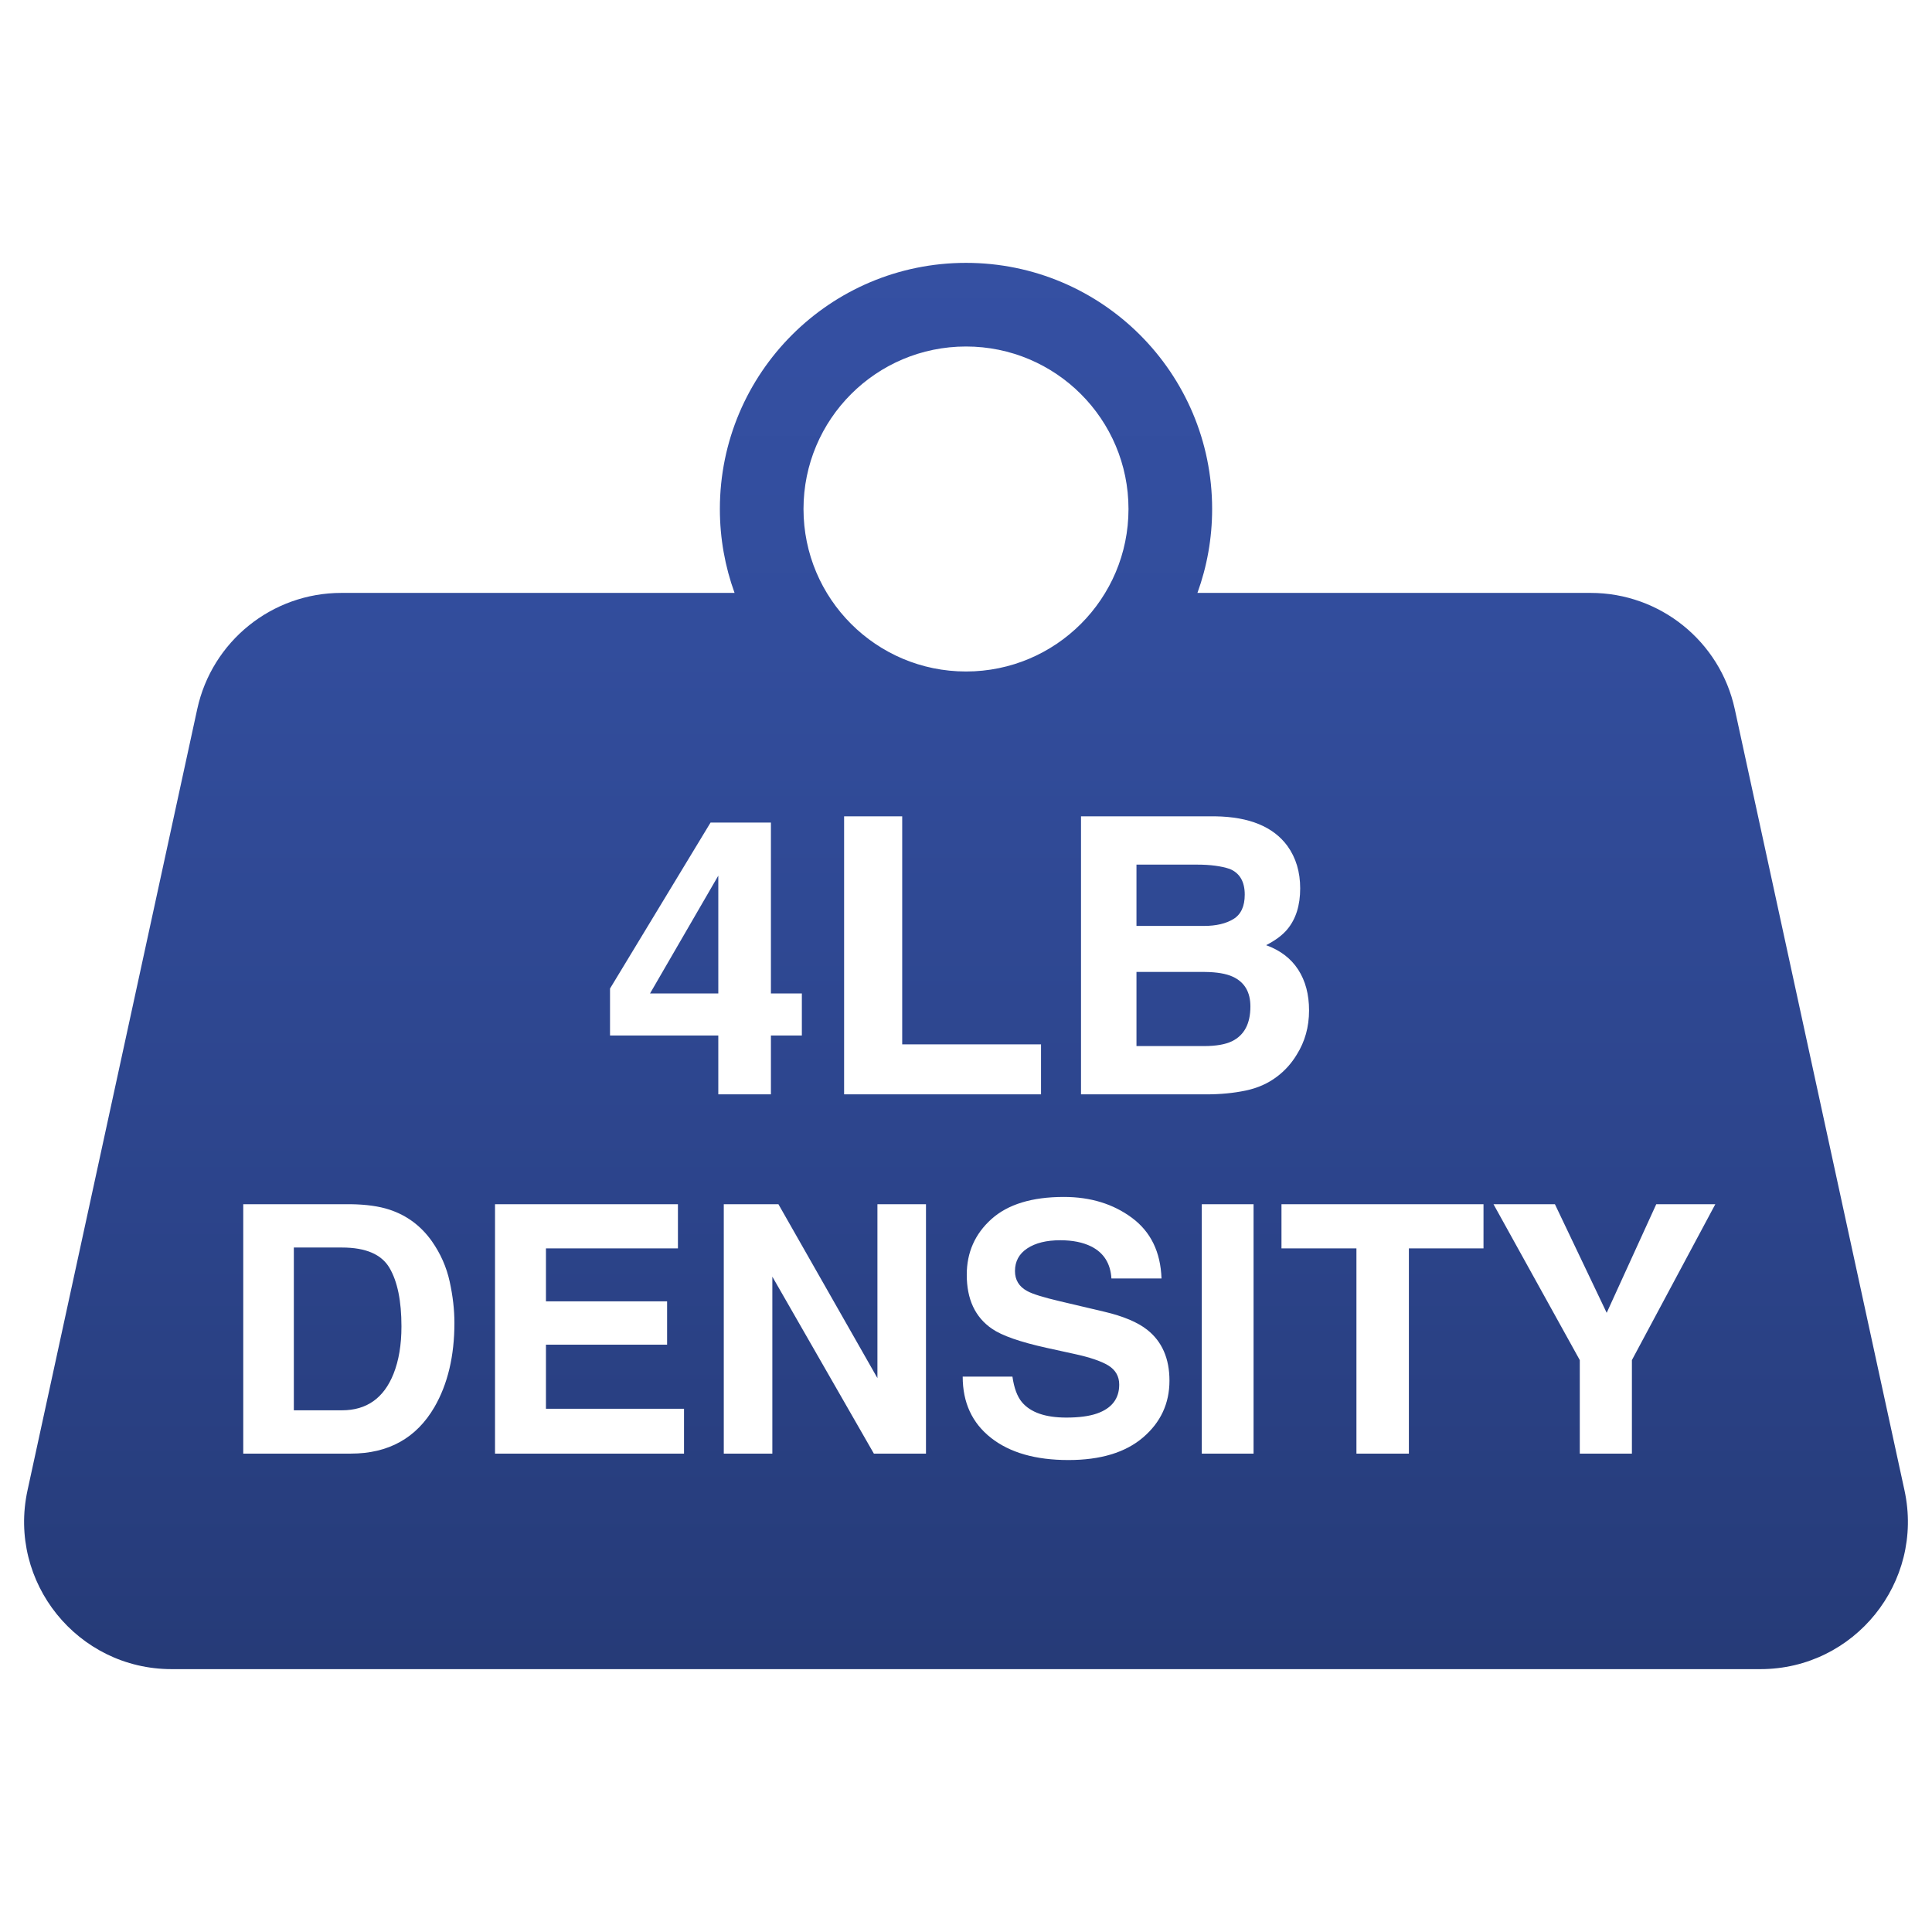 <?xml version="1.0" encoding="UTF-8"?>
<svg id="Layer_1" data-name="Layer 1" xmlns="http://www.w3.org/2000/svg" xmlns:xlink="http://www.w3.org/1999/xlink" viewBox="0 0 512 512">
  <defs>
    <style>
      .cls-1 {
        clip-path: url(#clippath);
      }

      .cls-2 {
        fill: none;
      }

      .cls-3 {
        fill: url(#linear-gradient);
      }
    </style>
    <clipPath id="clippath">
      <path class="cls-2" d="m319.084,245.38h-17.907v-16.246h16.027c3.528,0,6.431.383,8.707,1.149,2.639,1.1,3.958,3.366,3.958,6.798,0,3.099-.999,5.257-2.993,6.473-1.996,1.217-4.593,1.825-7.792,1.825Zm7.59,13.446c-1.746-.8-4.2-1.216-7.362-1.25h-18.135v19.645h17.888c3.194,0,5.683-.433,7.461-1.299,3.229-1.6,4.843-4.666,4.843-9.198,0-3.831-1.565-6.465-4.694-7.897Zm-236.048,71.781h-12.755v43.137h12.755c6.527,0,11.078-3.213,13.652-9.641,1.407-3.526,2.111-7.728,2.111-12.6,0-6.727-1.056-11.891-3.167-15.493-2.111-3.602-6.31-5.403-12.597-5.403Zm99.731-98.551l-18.091,31.218h18.091v-31.218Zm276.159,210.282H45.484c-24.928,0-43.486-23.022-38.193-47.382l44.979-207.043c3.904-17.969,19.805-30.787,38.194-30.787h104.203c-2.517-6.94-3.894-14.428-3.894-22.237,0-36.024,29.203-65.228,65.227-65.228s65.228,29.203,65.228,65.228c0,7.81-1.377,15.297-3.894,22.237h104.203c18.388,0,34.29,12.818,38.193,30.787l44.979,207.043c5.292,24.36-13.265,47.382-38.193,47.382ZM212.937,134.889c0,23.783,19.28,43.063,43.063,43.063s43.063-19.28,43.063-43.063-19.28-43.063-43.063-43.063-43.063,19.28-43.063,43.063Zm26.156,141.882v-60.434h-15.396v73.68h52.186v-13.246h-36.79Zm-118.669,73.79c0-3.467-.419-7.114-1.257-10.94s-2.408-7.384-4.711-10.673c-2.873-4.064-6.627-6.86-11.264-8.385-2.723-.896-6.133-1.375-10.231-1.435h-28.497v66.095h28.497c9.992,0,17.382-4.11,22.169-12.331,3.53-6.099,5.295-13.542,5.295-22.331Zm60.849,22.779h-36.59v-16.994h32.105v-11.479h-32.105v-14.035h34.976v-11.703h-48.473v66.095h50.087v-11.883Zm9.083-98.919v15.596h13.946v-15.596h8.198v-11.147h-8.198v-45.287h-15.996l-26.643,43.988v12.446h28.692Zm55.039,44.707h-12.869v46.086l-26.237-46.086h-14.479v66.095h12.869v-46.897l26.907,46.897h13.808v-66.095Zm64.525,46.769c0-5.889-1.969-10.388-5.908-13.497-2.539-2.003-6.348-3.603-11.432-4.798l-11.6-2.735c-4.477-1.046-7.402-1.958-8.781-2.735-2.145-1.166-3.219-2.93-3.219-5.291,0-2.571,1.088-4.574,3.264-6.009,2.178-1.436,5.088-2.152,8.736-2.152,3.277,0,6.02.554,8.227,1.659,3.311,1.674,5.088,4.499,5.334,8.475h13.271c-.242-7.024-2.852-12.383-7.83-16.075-4.979-3.691-10.992-5.538-18.043-5.538-8.443,0-14.844,1.958-19.201,5.874-4.357,3.917-6.537,8.834-6.537,14.753,0,6.487,2.226,11.255,6.681,14.304,2.631,1.824,7.461,3.514,14.494,5.067l7.156,1.569c4.189.896,7.248,1.928,9.178,3.094,1.928,1.196,2.893,2.886,2.893,5.067,0,3.737-1.969,6.293-5.906,7.668-2.076.717-4.777,1.076-8.104,1.076-5.557,0-9.479-1.36-11.768-4.081-1.25-1.494-2.09-3.751-2.518-6.771h-13.183c0,6.876,2.492,12.279,7.478,16.21s11.83,5.896,20.531,5.896c8.52,0,15.115-1.995,19.783-5.986s7.002-9.005,7.002-15.044Zm22.287-46.769h-13.722v66.095h13.722v-66.095Zm6.209-33.81c2.087-1.566,3.826-3.5,5.218-5.799,2.187-3.466,3.28-7.381,3.28-11.747,0-4.231-.957-7.83-2.87-10.797-1.914-2.966-4.751-5.131-8.511-6.498,2.475-1.266,4.348-2.666,5.619-4.199,2.274-2.732,3.412-6.348,3.412-10.847,0-4.365-1.128-8.114-3.382-11.247-3.746-5.099-10.111-7.714-19.096-7.848h-35.606v73.68h33.199c3.743,0,7.213-.333,10.411-1,3.197-.666,5.973-1.899,8.325-3.698Zm54.729,33.81h-53.54v11.703h19.864v54.392h13.901v-54.392h19.774v-11.703Zm61.432,0h-15.649l-13.139,28.787-13.721-28.787h-16.277l22.869,41.312v24.783h13.811v-24.783l22.106-41.312Z"/>
    </clipPath>
    <linearGradient id="linear-gradient" x1="256" y1="451.824" x2="256" y2="60.954" gradientUnits="userSpaceOnUse">
      <stop offset="0" stop-color="#253a76"/>
      <stop offset=".344" stop-color="#2c448b"/>
      <stop offset=".721" stop-color="#324d9c"/>
      <stop offset="1" stop-color="#3550a3"/>
    </linearGradient>
  </defs>
  <g class="cls-1">
    <rect class="cls-3" x="-27.253" y="63.341" width="566.505" height="385.319"/>
  </g>
</svg>